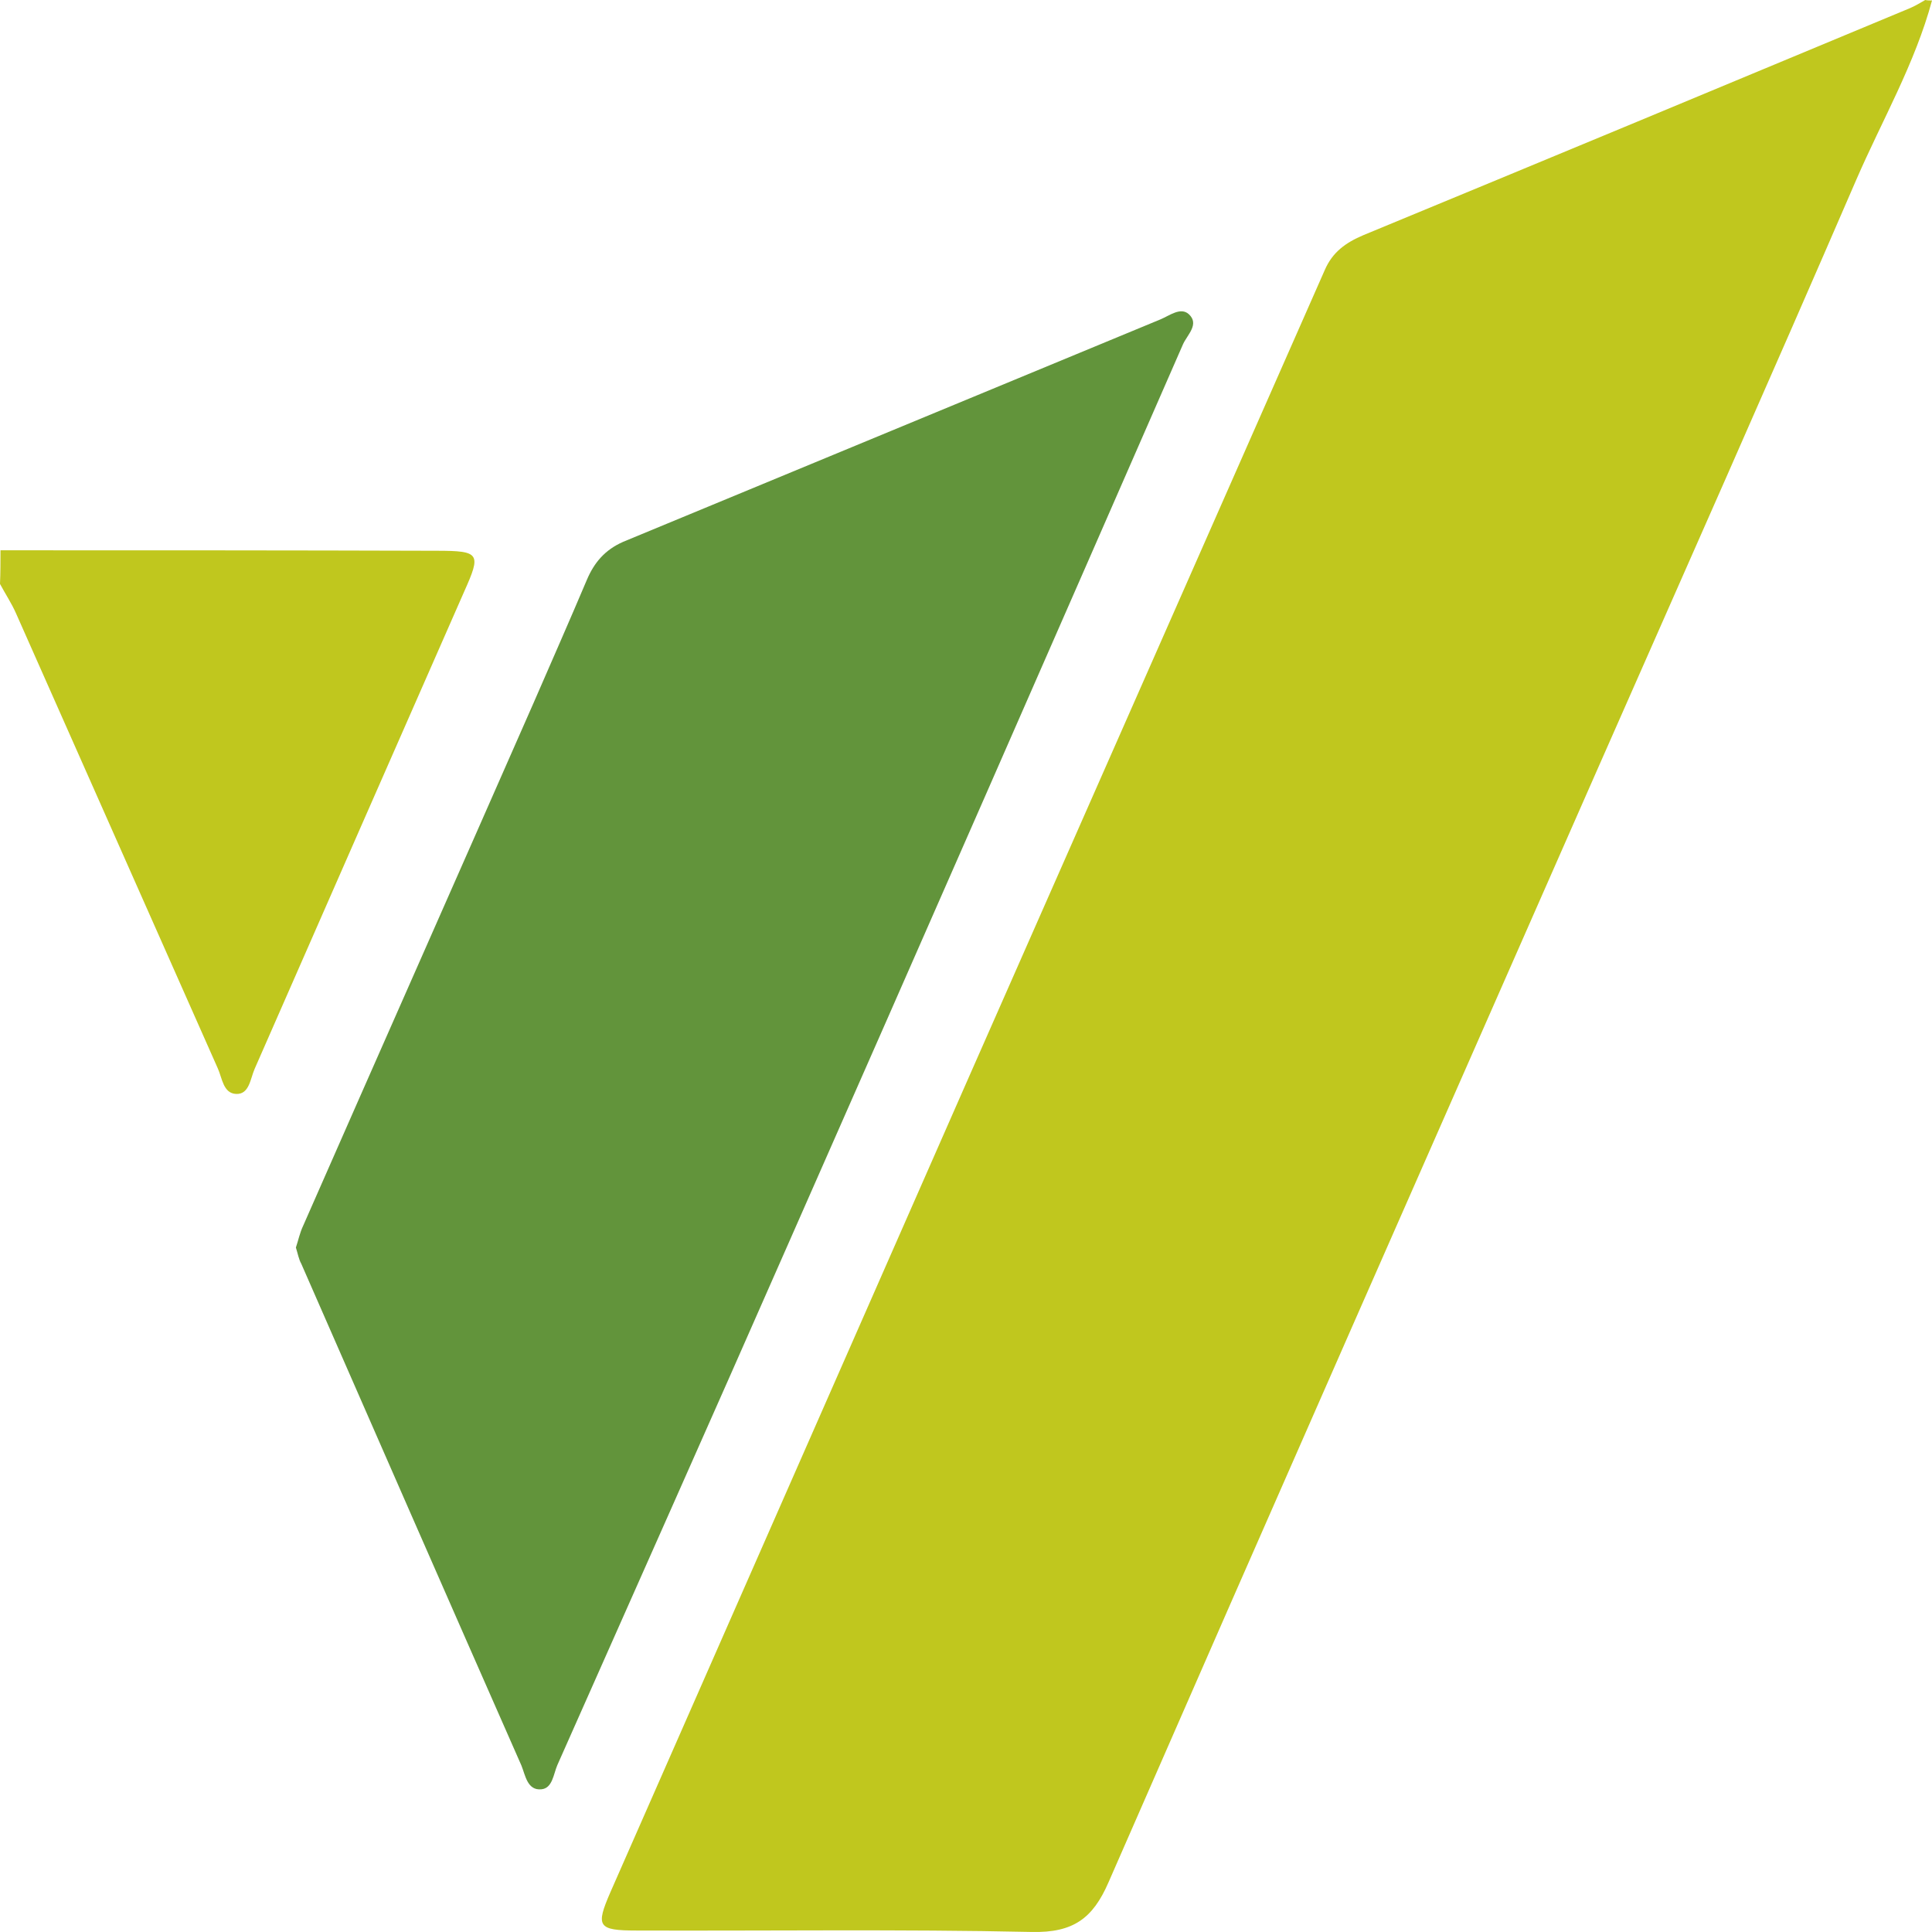 <svg width="150" height="150" viewBox="0 0 150 150" fill="none" xmlns="http://www.w3.org/2000/svg">
<path d="M150 0.037C148.682 4.931 146.121 9.347 144.125 13.947C137.459 29.366 130.643 44.712 123.864 60.094C111.248 88.761 98.594 117.465 86.053 146.169C84.848 148.929 83.342 150.07 80.103 149.997C69.897 149.776 59.654 149.923 49.41 149.886C46.397 149.886 46.247 149.555 47.377 146.942C56.679 125.819 65.943 104.696 75.245 83.573C84.434 62.707 93.661 41.842 102.85 20.976C103.452 19.578 104.469 18.842 105.863 18.253C120.023 12.402 134.183 6.514 148.305 0.626C148.72 0.442 149.096 0.221 149.473 0C149.661 0.037 149.812 0.037 150 0.037Z" fill="#C0C71E"/>
<path d="M0.038 42.725C11.336 42.725 22.634 42.725 33.894 42.761C37.283 42.761 37.359 42.982 36.041 45.926C30.618 58.254 25.195 70.619 19.771 82.984C19.433 83.757 19.357 84.971 18.34 84.934C17.324 84.897 17.248 83.683 16.909 82.947C11.675 71.171 6.478 59.395 1.243 47.619C0.904 46.846 0.414 46.11 0 45.337C0.038 44.454 0.038 43.571 0.038 42.725Z" fill="#C0C71E"/>
<path d="M22.973 96.858C23.161 96.305 23.274 95.717 23.538 95.165C29.488 81.622 35.476 68.117 41.426 54.574C42.819 51.373 44.213 48.208 45.569 45.007C46.134 43.682 46.962 42.688 48.393 42.062C62.29 36.322 76.186 30.544 90.083 24.803C90.798 24.509 91.665 23.81 92.305 24.398C93.133 25.171 92.192 25.981 91.853 26.717C81.685 49.974 71.479 73.269 61.235 96.49C55.285 110.032 49.259 123.537 43.271 137.043C42.97 137.742 42.895 138.846 42.029 138.92C40.937 139.03 40.786 137.816 40.485 137.08C34.76 124.09 29.074 111.099 23.387 98.109C23.199 97.778 23.123 97.336 22.973 96.858Z" fill="#62943B"/>
</svg>

